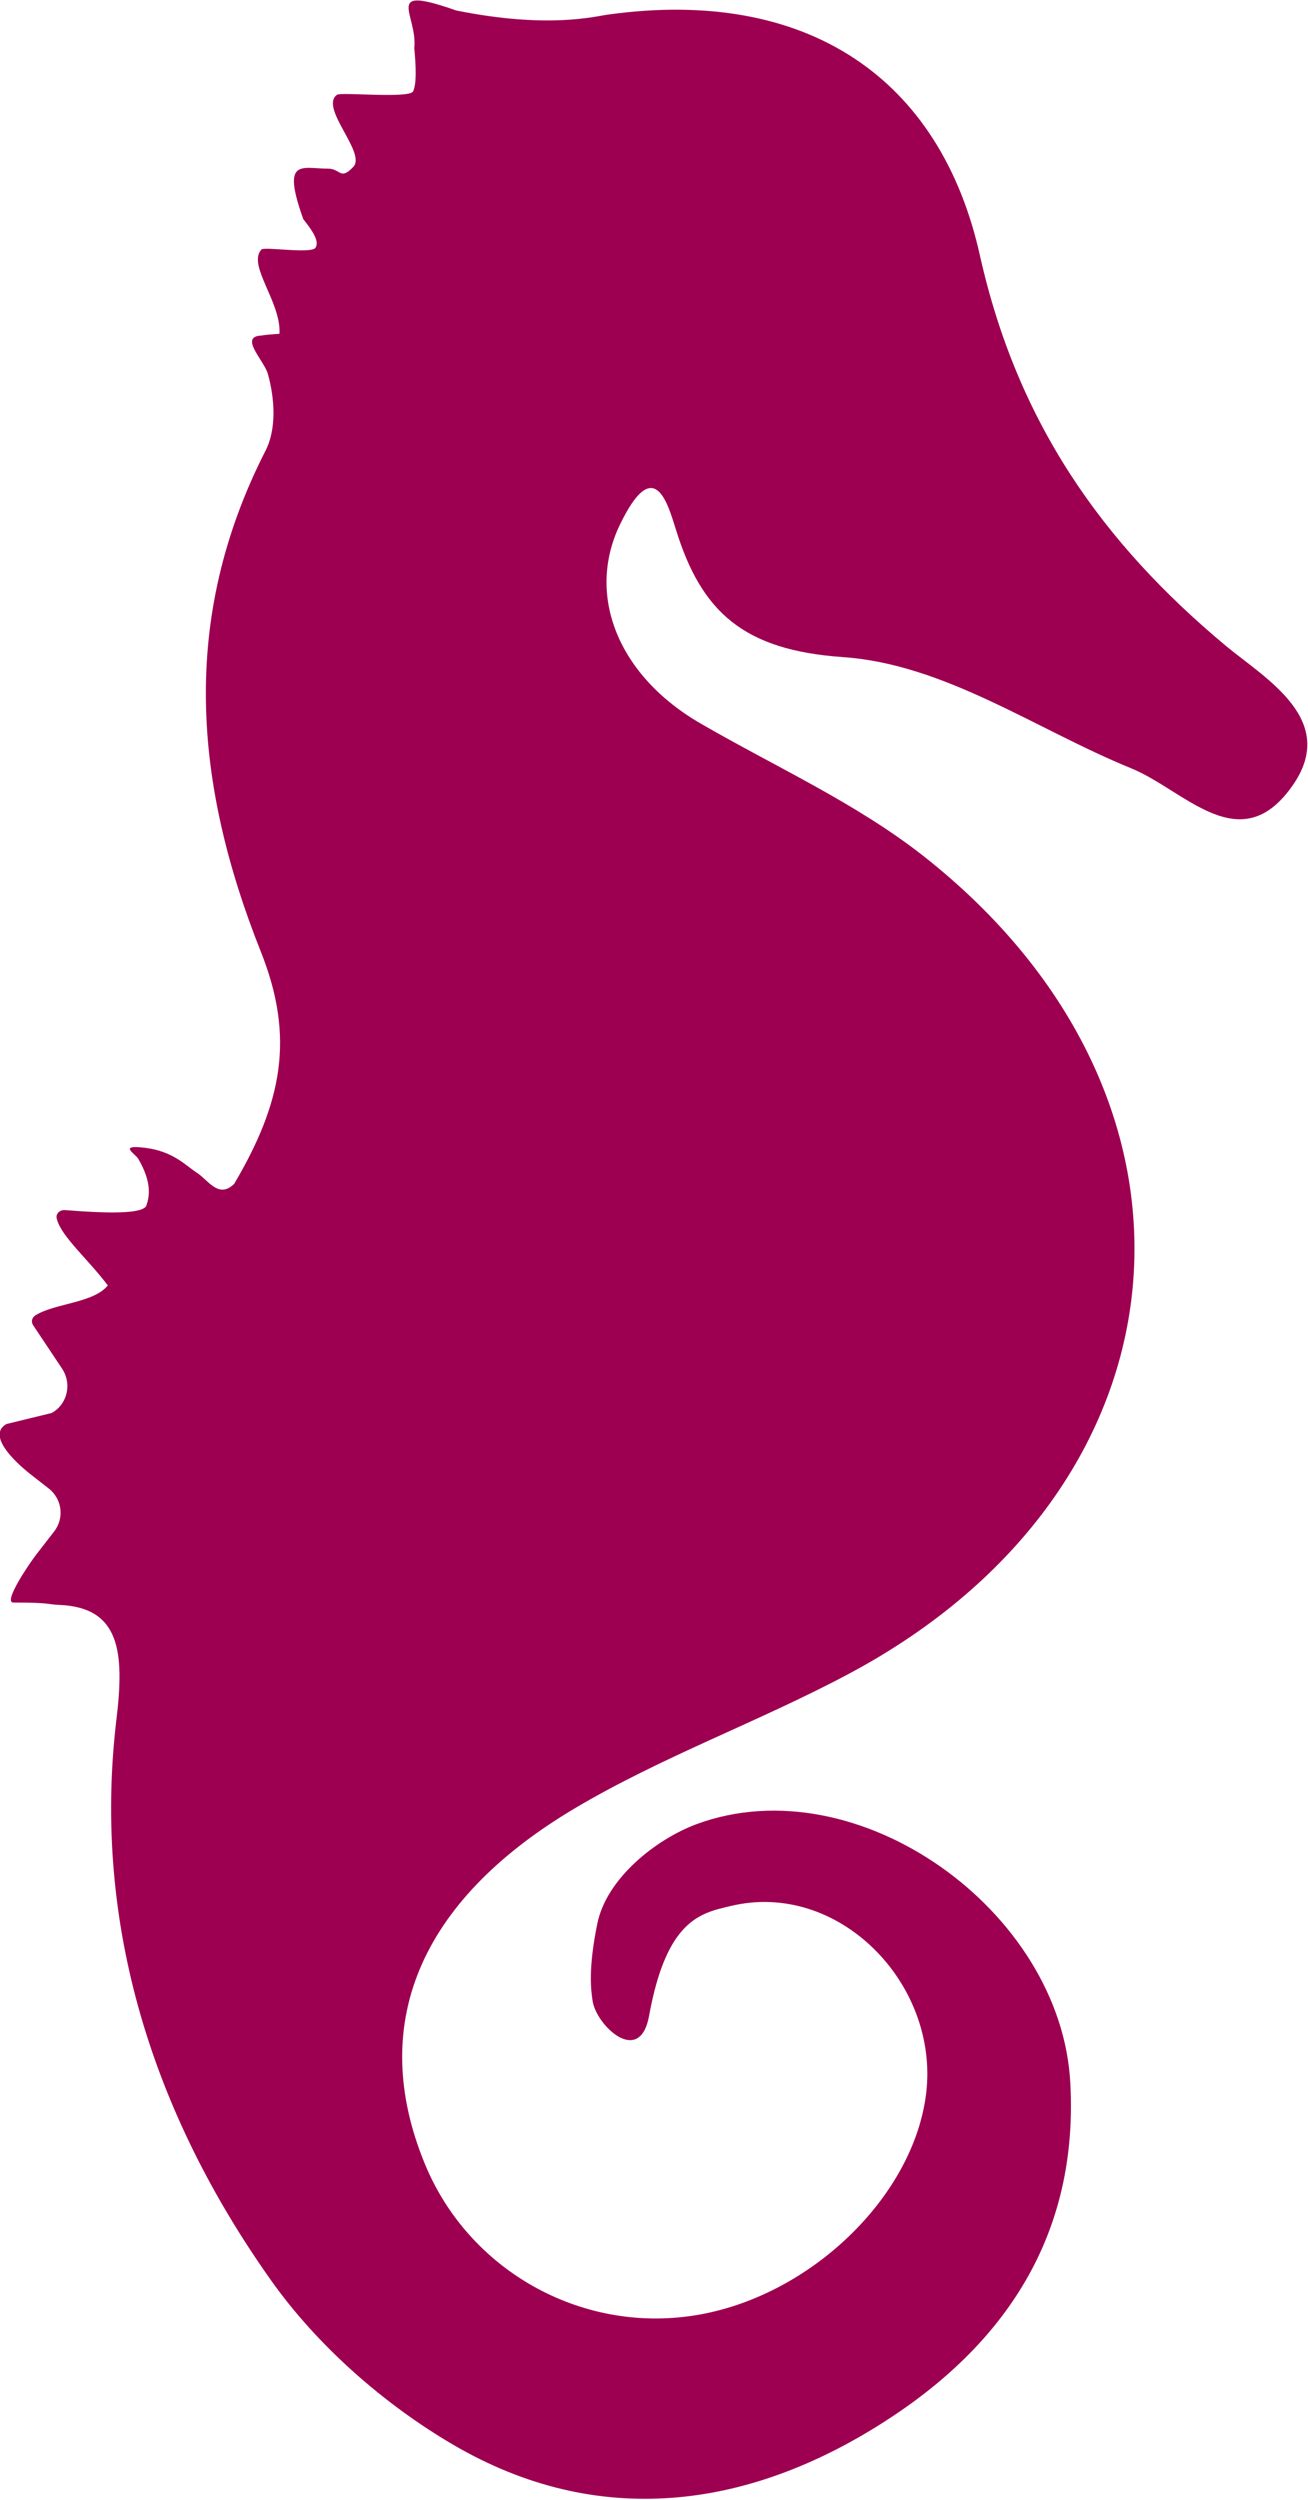 <svg xmlns="http://www.w3.org/2000/svg" viewBox="0 0 225.1 429.9"><defs><style>      .cls-1 {        fill: none;      }      .cls-1, .cls-2, .cls-3 {        display: none;      }      .cls-4, .cls-3 {        fill: #9e0051;      }    </style></defs><g><g id="Layer_1" class="cls-2"><path class="cls-1" d="M650.7,464.2s-10,36,26,46.7c23.9,4.5,26-20,25.8-22.2-.2-2.1-1.9-12-11.2-14.1-9.3-2.1-15.7.8-15.1,9.6,0,0,.8,1.1,1.9,1.1,1.1,0,1.8-.9,2-1.2,1.3-1.7,0-3.3.8-4.6,1.1-1.7,5.3-1.4,8.1.2,3.3,1.8,4.2,5.1,4.4,5.8,1.1,3.9-.7,7-1.3,8.2-2.6,4.7-7.4,6.2-8.3,6.4-4.5,1.2-10.1.3-13.8-3.6-.5-.5-3.6-3.9-3.6-9,0-5,2.9-8.4,4.2-9.9,1.7-2,3.3-3,12-7.2,10.1-4.9,10.7-5,12.6-6.5,1.4-1.1,6.2-5,8.6-11.6,2.8-7.5,1.9-16.6-2.5-23.1-4-5.9-12.1-11.6-17.2-13.4-.6-.2-2.4-.8-4-2.5-.3-.3-3-3-3-6.9,0-.2,0-3.7,1.2-4,.8-.2,1.9.8,2.4,1.7.4.7.3,1.2.4,1.8.4,2.5,2.5,4.1,2.9,4.5.3.2,2.1,1.7,4.8,1.8,1.5,0,1.6-.4,3.4-.4,1.7,0,2.9.4,4.8,1,1.1.4,2.5.8,4.2,1.7,3.2,1.8,3,2.9,5.9,4.4,1.7.9,3.9,2.1,5.9,1.1,1.4-.7,2.3-2.4,2.2-3.9,0-2-1.8-3.3-2.8-4.1,0,0-4.3-3.5-9.6-9.3-3.7-4.1-.6-6.4-4.5-14.2-1.8-3.6-4.3-8.6-9.2-10.4-5.9-2.2-9.4,2.2-15.1-.7-.4-.2-4.1-2.1-6.3-1.4-.3,0-1.2.4-1.3.9,0,.3.2.5.4.9.7,1.2.8,2.8.3,3.2-.1,0-.4.2-1,0h-4s2.4,3.1,1.2,3.8"></path></g><g id="Layer_2"><path class="cls-3" d="M249.8,211.4c-.8,1-2.8,1-3.9,1.6s-.2.3-.1.5l1.6,2.3c.5.8.3,1.9-.6,2.4l-2.4.6c-1,.6.4,2,1.3,2.7l1,.8c.7.6.8,1.6.3,2.3l-1,1.3c-.4.5-1.8,2.6-1.2,2.6,2,0,1.8.1,2.4.1,3.3.1,3.6,2.5,3.1,6.3-1.3,11,2,21.2,8.3,30.1,2.5,3.5,6.1,6.7,9.9,8.9,7.7,4.5,15.8,3.5,23.2-1.2,6.6-4.2,10.5-10.1,10.1-18.3-.5-9.3-11.5-17.2-20.2-14-2.2.8-4.9,2.9-5.4,5.3s-.3,3.6-.2,4.2c.2,1.3,2.6,3.5,3.1.8.9-5.2,2.8-5.5,4.4-5.9,5.8-1.4,11.3,4.1,10.6,10.1-.7,5.6-6.3,11-12.5,12-6.1,1-12.2-2.4-14.5-8.2-3-7.4-.4-14.1,8.1-19.2,4.7-2.8,9.9-4.7,14.8-7.2,18.8-10,20.8-31,4-44.1-3.6-2.8-8-4.8-12-7.1-4.5-2.6-6.2-6.9-4.4-10.7s2.6-1.1,3,.3h0c1.4,4.5,3.7,6.5,9,6.9s10.4,3.9,15.6,6c2.9,1.2,5.8,5,8.7,1,2.6-3.6-1.4-5.8-3.6-7.6-6.7-5.6-11.3-12.1-13.2-21-2.2-9.7-9.5-14.6-20.1-13.1s-3.2.8-8.2-.2c-4-1.4-2.1.2-2.2,2.1.1,1,.1,1.9,0,2.3s-3.9,0-4.1.2c-1,.7,1.6,3.1.9,3.9s-.7.1-1.4.1c-1.4,0-2.5-.6-1.3,2.7.5.6.9,1.2.6,1.5s-2.7,0-2.9.1c-.8.8,1.1,2.8,1,4.5,0,0-.9,0-.9,0-1.3,0,0,1.3.3,2.1.4,1.3.5,3-.1,4.2-4.7,9.1-3.8,18-.2,27,1.8,4.6,1.1,8.2-1.4,12.5-.9.8-1.4-.2-2-.6s-1.3-1.2-2.8-1.3-.5.3-.4.6c.8,1.3.6,2,.4,2.5s-2.1.4-4.4.2-.5.2-.4.5c.3.9,1.7,2.2,2.7,3.5Z"></path><path class="cls-4" d="M18.6,221c-2.4,3.1-9.1,3.1-12.5,5.2-.6.4-.8,1.1-.4,1.7l5,7.5c1.7,2.6.9,6.1-1.8,7.6l-7.8,1.9c-3.3,1.9,1.2,6.3,4.1,8.6l3.2,2.5c2.3,1.8,2.7,5.1.9,7.4l-3.1,4c-1.3,1.7-5.7,8.2-3.9,8.2,6.4,0,5.7.3,7.8.4,10.5.4,11.4,7.9,9.9,20-4.1,35.1,6.4,67.6,26.6,96.1,8,11.3,19.5,21.4,31.5,28.4,24.7,14.4,50.4,11.1,73.9-3.9,20.9-13.3,33.6-32.1,32.2-58.3-1.5-29.7-36.6-54.8-64.3-44.6-7,2.6-15.5,9.3-17.1,17.1s-1.1,11.5-.8,13.4c.7,4.2,8.1,11.2,9.7,2.5,3-16.6,8.9-17.7,14-18.9,18.5-4.5,35.9,13.2,33.7,32.1-2.1,17.9-20.1,35.2-39.9,38.3-19.6,3.1-38.9-7.8-46.4-26.1-9.7-23.6-1.3-45,25.8-61.1,15-8.9,31.7-14.9,47.1-23.1,60-31.9,66.2-98.8,12.9-140.7-11.6-9.1-25.4-15.3-38.2-22.7-14.3-8.2-19.9-22.1-14-34.3s8.2-3.6,9.6.8h0c4.4,14.3,11.7,20.8,28.7,22,17.6,1.2,33.2,12.4,49.6,19.1,9.2,3.7,18.7,15.8,27.7,3.2,8.2-11.4-4.4-18.5-11.3-24.2-21.5-17.9-35.9-38.6-42.3-66.9C161.9,13.2,138.7-2.2,104.7,2.5c-2.3.3-10.3,2.5-26.2-.7-12.8-4.5-6.6.6-7.2,6.5.3,3.2.4,6.1-.2,7.4s-12.4.1-13.1.6c-3.1,2.2,5.1,10,2.8,12.4s-2.1.3-4.4.3c-4.5,0-8-1.9-4.2,8.7,1.6,2,2.8,3.8,2.1,4.9s-8.7-.2-9.3.3c-2.5,2.7,3.4,9,3.1,14.5,0,0-2.9.2-3,.3-4.1.1.3,4.2,1,6.6,1.2,4.3,1.5,9.5-.4,13.2-14.8,29-12.3,57.3-.8,86.2,5.9,14.8,3.6,26-4.6,39.9-2.7,2.6-4.4-.6-6.4-1.9s-4.1-3.7-8.9-4.3-1.7,1-1.2,1.9c2.4,4.1,1.9,6.5,1.4,8s-6.6,1.4-14.1.8c-.9,0-1.6.7-1.3,1.6.8,3,5.4,6.9,8.7,11.3Z"></path></g></g></svg>